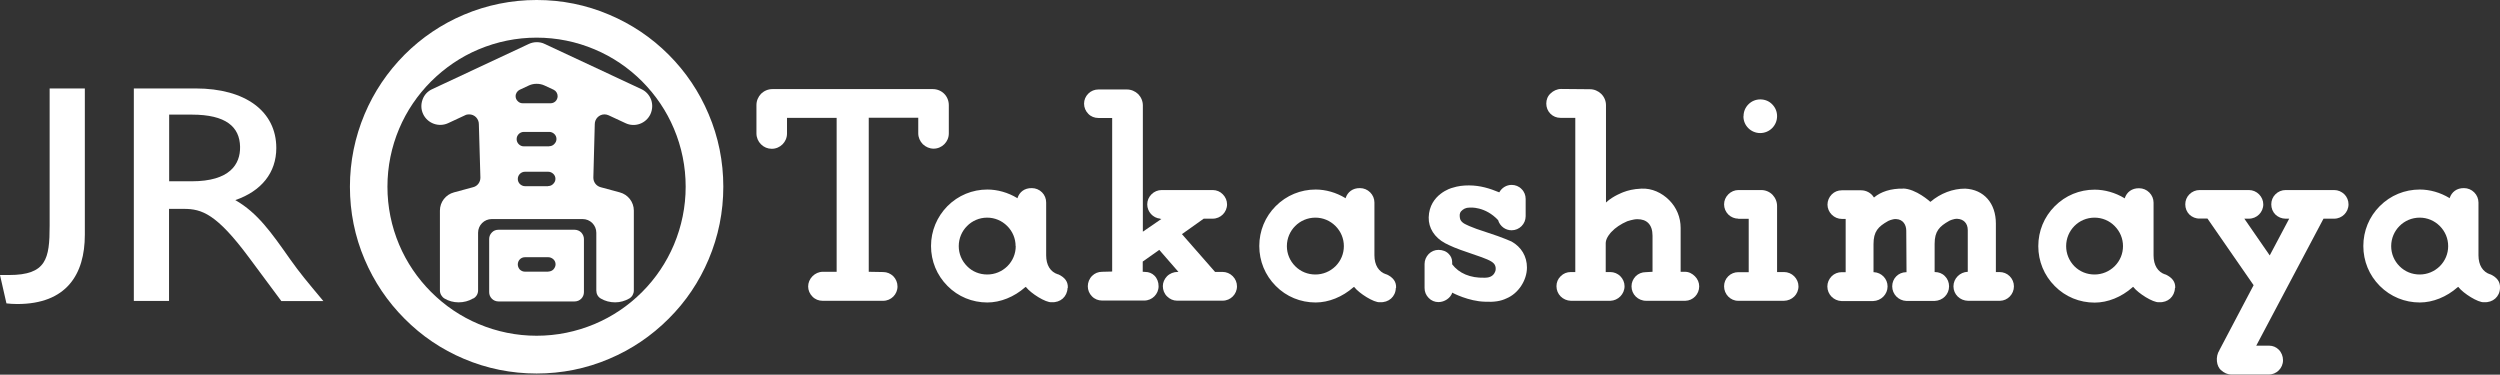 <?xml version="1.0" encoding="UTF-8"?><svg id="Layer_2" xmlns="http://www.w3.org/2000/svg" viewBox="0 0 193.9 29.06"><rect x="0" y="0" width="193.9" height="29.06" fill="#333333" stroke="none"/><defs><style>.cls-1{fill:#fff;}</style></defs><g id="txt"><g><g><path class="cls-1" d="M6.58,18.21c0,3.07-1.42,5.37-5.24,5.37-.33,0-.56-.02-.84-.05l-.5-2.2H.7c2.9,0,3.15-1.26,3.15-3.81V6.86h2.73v11.35Z"/><path class="cls-1" d="M15.18,6.86c3.85,0,6.25,1.77,6.25,4.62,0,1.91-1.15,3.34-3.18,4.04,1.73,.99,2.79,2.51,4.24,4.57,.81,1.14,1.28,1.69,2.59,3.26h-3.26l-2.51-3.38c-2.51-3.38-3.65-3.77-5.05-3.77h-1.15v7.14h-2.73V6.86h4.79Zm-2.06,7.2h1.76c2.93,0,3.77-1.31,3.74-2.68-.03-1.54-1.09-2.49-3.74-2.49h-1.76v5.17Z"/></g><g><path class="cls-1" d="M115.16,23.4c-1.25-.03-2.49-.68-2.5-.69l-.03-.02v.03c-.13,.39-.59,.71-1.06,.71-.29,0-.56-.11-.76-.32-.21-.21-.32-.48-.32-.77v-1.87c0-.29,.12-.56,.32-.77,.21-.21,.48-.32,.76-.32,.31,0,.61,.11,.8,.32,.17,.17,.26,.39,.26,.63v.15h0s0,.02,0,.02c.53,.7,1.41,1.07,2.49,1.04,0,0,.02,0,.06,0,.21,0,.61-.05,.77-.44h0c.07-.12,.07-.33,.03-.45-.08-.29-.39-.45-1.06-.7-.5-.17-1.45-.5-1.64-.57-.73-.26-1.19-.52-1.2-.52-.82-.44-1.29-1.18-1.27-2,.05-1.81,1.8-2.29,1.82-2.29,.47-.15,.86-.19,1.3-.19,.88,0,1.63,.24,2.33,.53h.03c.19-.35,.56-.57,.95-.57,.29,0,.57,.11,.77,.32,.21,.2,.32,.48,.32,.77v1.34c0,.6-.49,1.09-1.09,1.09-.48,0-.89-.31-1.04-.76h.02c-1.03-1.12-2.22-1-2.23-1-.31,0-.5,.11-.67,.29h0s0,0,0,0c-.14,.18-.11,.34-.09,.51,.03,.29,.36,.46,.37,.46,.01,0,.34,.23,1.8,.69,1.16,.37,1.82,.68,1.83,.68,.76,.42,1.2,1.15,1.2,2.02,0,1-.68,2.02-1.58,2.39-.45,.22-.97,.3-1.69,.26Z"/><path class="cls-1" d="M172.13,27.17l2.66-5.05h0s-3.58-5.17-3.58-5.17h-.61c-.3,.01-.58-.11-.79-.31-.21-.21-.32-.49-.32-.79s.11-.57,.32-.78c.21-.21,.49-.33,.79-.33h3.83c.29,0,.57,.12,.78,.33,.21,.21,.33,.49,.33,.78,0,.61-.5,1.11-1.11,1.11h-.36l1.97,2.85,1.51-2.85h-.28c-.3,0-.58-.12-.79-.32-.21-.21-.32-.49-.32-.79s.11-.57,.32-.78c.21-.21,.49-.33,.79-.33h3.77c.3,0,.57,.12,.79,.33,.21,.21,.32,.49,.32,.78,0,.61-.5,1.11-1.11,1.11h-.83s-5.2,9.82-5.2,9.82l-.02,.03h1.01c.28,0,.54,.11,.74,.31,.21,.21,.33,.51,.33,.82,0,.61-.5,1.11-1.11,1.11h-2.89c-.3,0-.59-.14-.79-.33-.38-.29-.47-1.06-.14-1.56Z"/><path class="cls-1" d="M147.59,14.62c1.02,.02,2.12,1.03,2.12,1.03h.02c.78-.66,1.73-1.02,2.69-1.02,1.45,.07,2.38,1.13,2.38,2.71v3.76s.28,0,.28,0c.3,0,.58,.11,.79,.32,.21,.21,.33,.49,.33,.79,0,.61-.49,1.11-1.08,1.12h-2.47c-.64-.01-1.14-.5-1.14-1.12s.51-1.11,1.11-1.13v-3.23c0-.55-.34-.86-.82-.88-.28-.01-.61,.15-.62,.16-.76,.43-1.13,.8-1.13,1.78v2.19h.02c.3,0,.58,.11,.78,.32,.21,.21,.32,.49,.32,.79,0,.62-.49,1.11-1.12,1.13h-2.19c-.61-.02-1.1-.52-1.1-1.13s.47-1.09,1.08-1.1h.03l-.02-3.21c0-.44-.23-.89-.8-.91-.28-.01-.61,.15-.62,.16-.76,.43-1.12,.8-1.12,1.78v2.18h.03c.59,.03,1.06,.51,1.06,1.11s-.49,1.11-1.12,1.13h-2.45c-.61-.02-1.1-.52-1.1-1.13,0-.3,.12-.57,.33-.79,.21-.21,.49-.32,.79-.32h.3v-4.13h-.29c-.3,0-.58-.12-.79-.33-.21-.21-.33-.49-.33-.78s.12-.58,.33-.79c.21-.21,.48-.32,.78-.32h1.5c.4,0,.78,.21,.98,.54l.02,.02,.02-.02c.51-.42,1.27-.69,2.25-.67Z"/><path class="cls-1" d="M135.23,9.01c0-.35,.13-.67,.38-.92,.25-.25,.57-.38,.92-.38s.68,.13,.92,.38c.25,.25,.38,.57,.38,.92,0,.72-.58,1.31-1.31,1.31-.35,0-.68-.14-.92-.38-.25-.25-.38-.57-.38-.92Z"/><path class="cls-1" d="M134.83,16.96c-.29,0-.58-.12-.78-.32-.21-.21-.33-.49-.33-.79s.12-.57,.33-.78c.21-.21,.49-.33,.78-.33h1.74s.03,0,.03,0c.33,0,.64,.13,.87,.36,.23,.24,.36,.55,.36,.88v5.12h.54c.3,0,.58,.12,.79,.33,.21,.21,.33,.49,.33,.78,0,.62-.5,1.11-1.13,1.12h-3.55c-.6,0-1.09-.51-1.09-1.12,0-.3,.11-.57,.32-.78,.21-.21,.49-.32,.78-.32h.81v-4.14h-.82Z"/><path class="cls-1" d="M121.03,9.14c-.3,0-.57-.11-.78-.32-.21-.21-.32-.49-.32-.79s.11-.58,.33-.78c.21-.21,.52-.35,.81-.35l2.24,.02c.33,0,.64,.13,.88,.36,.24,.24,.37,.55,.37,.88h0v7.55s.04-.04,.04-.04c.54-.49,1.28-.75,1.29-.76,.37-.14,.77-.25,1.42-.28,.81-.04,1.58,.32,2.15,.89,.58,.58,.89,1.34,.89,2.16h0v3.4h.34c.3,0,.56,.14,.77,.35,.21,.21,.33,.49,.33,.78,0,.61-.48,1.11-1.08,1.12h-3.03c-.64,0-1.14-.5-1.14-1.12,0-.3,.12-.57,.32-.78,.21-.21,.49-.32,.78-.32l.53-.03v-2.79c0-.44-.11-.77-.33-.99-.2-.2-.48-.3-.85-.3-.33,0-.76,.16-.78,.16-.49,.21-.94,.51-1.23,.83,0,0-.43,.43-.44,.85v2.26h.35c.3,0,.58,.12,.78,.32,.21,.21,.33,.49,.33,.78,0,.61-.5,1.11-1.1,1.13h-3.06c-.63-.02-1.12-.51-1.12-1.13,0-.3,.11-.57,.33-.78,.21-.21,.48-.32,.78-.32h.35s0-11.96,0-11.96h-1.17Z"/><path class="cls-1" d="M89.99,16.96c-.57-.05-1.01-.54-1.01-1.11,0-.3,.12-.57,.33-.78,.21-.21,.49-.33,.79-.33h3.96c.3,0,.58,.12,.78,.33,.21,.21,.33,.49,.33,.78,0,.61-.5,1.11-1.11,1.11h-.7s-1.69,1.2-1.69,1.2l.02,.02,2.55,2.91h.58c.3,0,.58,.12,.79,.33,.22,.22,.33,.5,.33,.79,0,.61-.5,1.11-1.11,1.11h-3.54c-.29,0-.56-.12-.77-.33-.22-.21-.33-.5-.33-.8,0-.28,.12-.55,.32-.76,.22-.22,.52-.34,.83-.34h.06l-1.47-1.69v-.02s-.03,.01-.03,.01l-1.26,.89h-.01v.8h.03s.16,.01,.16,.01c.28,0,.53,.1,.72,.29,.21,.21,.32,.5,.32,.82,0,.61-.5,1.11-1.11,1.11h-3.27c-.3,0-.58-.11-.79-.33-.21-.21-.32-.49-.32-.78s.12-.59,.33-.8c.21-.21,.48-.32,.78-.32l.78-.02V9.15h-1.07c-.3,0-.58-.11-.78-.32-.21-.21-.33-.49-.33-.79s.12-.57,.33-.78c.21-.21,.49-.32,.78-.32,0,0,.14,0,.14,0h2.07c.33,0,.64,.13,.88,.36,.23,.24,.36,.55,.36,.88h0v9.79s1.44-.99,1.44-.99h-.07Z"/><path class="cls-1" d="M78.77,19.09c0-.59-.23-1.14-.65-1.56-.42-.42-.97-.65-1.56-.65-1.21,0-2.2,.99-2.2,2.21,0,.59,.23,1.14,.65,1.56,.41,.42,.97,.64,1.56,.64s1.14-.23,1.56-.64c.42-.42,.65-.97,.65-1.56Zm4.03,3.25c-.03,.67-.55,1.14-1.24,1.1-.46,.04-1.61-.69-1.98-1.17v-.02s-.03,.01-.03,.01l-.04,.02h0c-.85,.75-1.92,1.18-2.93,1.18-1.17,0-2.27-.45-3.09-1.28-.83-.83-1.28-1.93-1.28-3.1s.46-2.27,1.28-3.1c.83-.83,1.93-1.28,3.09-1.28,.78,0,1.6,.23,2.31,.66l.03,.02v-.03c.15-.45,.53-.77,1.11-.76,.3,0,.58,.12,.79,.33,.21,.21,.32,.49,.32,.79v4.09c0,.76,.32,1.29,.92,1.48,0,0,.02,0,.03,0,.52,.25,.75,.58,.73,1.04Z"/><path class="cls-1" d="M104.23,19.09c0-.59-.23-1.14-.65-1.56-.42-.42-.97-.65-1.56-.65-1.22,0-2.21,.99-2.21,2.21,0,.59,.23,1.14,.65,1.56,.42,.42,.97,.64,1.56,.64s1.14-.23,1.56-.64c.42-.42,.65-.97,.65-1.56Zm4.03,3.25c-.02,.67-.55,1.14-1.24,1.1-.46,.04-1.61-.69-1.98-1.17v-.02s-.03,.01-.03,.01l-.04,.02h0c-.85,.75-1.92,1.18-2.93,1.18-1.17,0-2.27-.45-3.09-1.28-.83-.83-1.28-1.93-1.28-3.1s.45-2.27,1.28-3.1c.83-.83,1.93-1.28,3.09-1.28,.78,0,1.59,.23,2.3,.66l.03,.02v-.03c.15-.45,.54-.77,1.11-.76,.3,0,.58,.12,.79,.33,.21,.21,.33,.49,.33,.79v4.09c0,.76,.33,1.29,.92,1.48,0,0,.02,0,.03,0,.52,.25,.75,.58,.73,1.04Z"/><path class="cls-1" d="M164.66,19.09c0-.59-.23-1.14-.65-1.56-.41-.42-.97-.65-1.56-.65-1.22,0-2.2,.99-2.2,2.21,0,.59,.23,1.14,.64,1.56,.42,.42,.97,.64,1.56,.64s1.14-.23,1.56-.64c.42-.42,.65-.97,.65-1.56Zm4.03,3.25c-.03,.67-.55,1.14-1.24,1.1-.46,.04-1.61-.69-1.98-1.17l-.02-.02h-.02s-.04,.04-.04,.04h0c-.85,.75-1.91,1.18-2.93,1.18-1.17,0-2.27-.45-3.09-1.28-.83-.83-1.28-1.93-1.28-3.1s.45-2.27,1.28-3.1c.83-.83,1.92-1.28,3.09-1.28,.78,0,1.6,.23,2.31,.66l.03,.02v-.03c.15-.45,.54-.77,1.11-.76,.3,0,.58,.12,.79,.33,.21,.21,.33,.49,.33,.79v4.09c0,.76,.33,1.29,.91,1.48,.02,0,.03,0,.03,0,.52,.25,.76,.58,.74,1.04Z"/><path class="cls-1" d="M189.88,19.09c0-.59-.23-1.14-.65-1.56-.42-.42-.97-.65-1.56-.65-1.22,0-2.21,.99-2.21,2.21,0,.59,.23,1.14,.65,1.56,.42,.42,.97,.64,1.56,.64s1.14-.23,1.56-.64c.42-.42,.65-.97,.65-1.56Zm4.02,3.25c-.02,.67-.55,1.14-1.24,1.1-.46,.04-1.61-.69-1.98-1.17v-.02s-.03,.01-.03,.01l-.04,.02h0c-.85,.75-1.92,1.18-2.93,1.18-1.17,0-2.27-.45-3.1-1.28-.83-.83-1.28-1.93-1.28-3.1s.45-2.27,1.28-3.1c.83-.83,1.93-1.28,3.1-1.28,.78,0,1.59,.23,2.3,.66l.02,.02v-.03c.15-.45,.54-.77,1.11-.76,.3,0,.58,.12,.79,.33,.21,.21,.33,.49,.33,.79v4.09c0,.76,.33,1.29,.91,1.48,.01,0,.02,0,.03,0,.51,.25,.75,.58,.73,1.04Z"/><path class="cls-1" d="M67.38,9.14v11.94s1.12,.02,1.12,.02c.3,0,.57,.12,.78,.32,.21,.21,.33,.5,.33,.8,0,.61-.5,1.11-1.11,1.11h-4.7c-.3,0-.58-.11-.79-.33-.21-.21-.33-.49-.33-.78s.12-.58,.34-.8c.21-.21,.5-.34,.79-.34h1.08s0-11.94,0-11.94h-3.85v1.22c0,.65-.53,1.18-1.18,1.18-.32,0-.61-.12-.84-.35-.22-.22-.35-.52-.35-.84v-2.2c0-.33,.13-.64,.36-.88,.24-.23,.55-.36,.88-.36h12.44c.33,0,.65,.13,.88,.36,.23,.23,.36,.55,.36,.88v2.2c0,.65-.53,1.18-1.18,1.18-.31,0-.61-.13-.84-.35-.22-.23-.35-.52-.35-.84v-1.21h-3.85Z"/><path class="cls-1" d="M42.53,21.06c.15,0,.29-.06,.39-.16,.1-.11,.17-.25,.17-.4s-.06-.29-.17-.39c-.11-.1-.25-.16-.39-.16h-1.82c-.31,0-.55,.25-.55,.56,0,.15,.06,.29,.16,.4,.11,.1,.24,.16,.39,.16h1.82Zm-4.59-2.52c0-.19,.07-.37,.21-.51,.13-.14,.31-.21,.51-.21h5.91c.19,0,.38,.08,.51,.21,.13,.14,.21,.32,.21,.51v4.12c0,.4-.32,.72-.72,.72h-5.91c-.2,0-.38-.08-.51-.21-.14-.14-.21-.32-.21-.51v-4.12Z"/><path class="cls-1" d="M41.62,26.04c1.56,0,3.07-.31,4.5-.91,1.38-.58,2.62-1.42,3.68-2.48,1.06-1.06,1.89-2.3,2.47-3.67,.6-1.43,.91-2.94,.91-4.5s-.31-3.08-.91-4.5c-.58-1.38-1.42-2.61-2.47-3.67-1.06-1.06-2.3-1.9-3.68-2.48-1.42-.6-2.94-.91-4.5-.91s-3.07,.31-4.5,.91c-1.38,.58-2.61,1.42-3.68,2.48-1.06,1.06-1.9,2.3-2.48,3.67-.6,1.42-.91,2.94-.91,4.5s.31,3.08,.91,4.5c.58,1.37,1.42,2.61,2.48,3.67,1.06,1.06,2.3,1.9,3.68,2.48,1.43,.6,2.94,.91,4.5,.91Zm-14.48-11.56c0-1.95,.39-3.85,1.14-5.63,.73-1.73,1.77-3.27,3.1-4.61,1.33-1.33,2.88-2.37,4.6-3.1,1.78-.75,3.68-1.14,5.64-1.14s3.85,.38,5.63,1.14c1.73,.73,3.28,1.77,4.61,3.1,1.33,1.33,2.37,2.88,3.1,4.61,.76,1.78,1.14,3.68,1.14,5.63s-.38,3.85-1.14,5.64c-.73,1.73-1.77,3.28-3.1,4.6-1.33,1.33-2.88,2.38-4.61,3.11-1.78,.76-3.68,1.14-5.63,1.14s-3.85-.38-5.64-1.14c-1.73-.73-3.27-1.77-4.6-3.11-1.33-1.33-2.37-2.88-3.1-4.6-.76-1.78-1.14-3.68-1.14-5.64Z"/><path class="cls-1" d="M36.69,23.15h0c-.33,.2-.73,.3-1.12,.3s-.77-.1-1.1-.3h0s0,0,0,0h0c-.21-.13-.35-.37-.35-.62v-6.2c0-.66,.45-1.24,1.09-1.41l1.48-.4c.34-.08,.57-.39,.57-.74l-.12-4.15c0-.21-.08-.39-.22-.54-.14-.14-.33-.22-.54-.22-.11,0-.22,.02-.31,.07l-1.31,.61c-.73,.34-1.6,.02-1.94-.7-.17-.36-.18-.75-.05-1.12,.13-.37,.4-.66,.76-.82l7.48-3.5c.19-.09,.41-.14,.62-.14s.43,.04,.62,.14l7.49,3.5c.35,.16,.62,.45,.76,.82,.13,.37,.11,.76-.05,1.12-.34,.73-1.21,1.05-1.94,.7l-1.31-.61c-.1-.04-.2-.07-.31-.07-.42,0-.76,.34-.76,.76l-.11,4.15c0,.35,.23,.65,.57,.74l1.48,.4c.64,.17,1.09,.75,1.09,1.41v6.2c0,.25-.13,.49-.35,.62h.01s-.01,0-.01,0h0c-.33,.19-.71,.3-1.1,.3s-.79-.1-1.12-.3h0c-.22-.13-.34-.36-.34-.62v-4.48c0-.28-.11-.55-.31-.75-.2-.2-.47-.31-.75-.31h-7.05c-.58,0-1.06,.47-1.06,1.06v4.48c0,.25-.13,.48-.35,.61Zm5.54-16.52c-.19-.09-.4-.13-.61-.13s-.4,.04-.58,.12l-.73,.34c-.19,.09-.32,.29-.32,.5,0,.15,.06,.29,.17,.39,.1,.11,.24,.16,.39,.16h2.15c.15,0,.29-.06,.39-.16,.1-.1,.16-.25,.16-.39,0-.21-.12-.41-.31-.5l-.71-.33Zm.37,4.71c.15,0,.29-.06,.39-.17,.11-.11,.17-.24,.17-.39s-.06-.29-.17-.39c-.1-.1-.24-.16-.39-.16h-1.97c-.31,0-.56,.25-.56,.56,0,.15,.06,.29,.16,.39,.11,.11,.24,.17,.39,.17h1.97Zm-.08,3.09c.15,0,.29-.06,.39-.17,.11-.11,.17-.24,.17-.39s-.06-.29-.17-.39c-.11-.1-.24-.16-.39-.16h-1.8c-.31,0-.56,.25-.56,.56,0,.15,.06,.29,.16,.39s.25,.17,.39,.17h1.8Z"/></g></g></g></svg>
